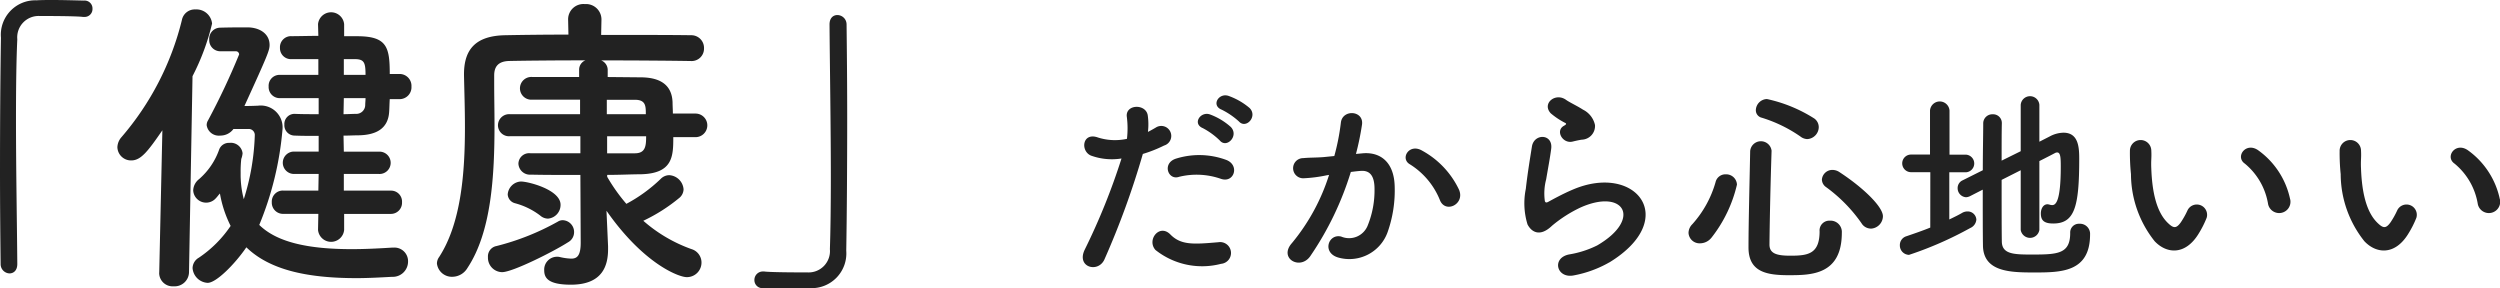 <svg xmlns="http://www.w3.org/2000/svg" width="190.735" height="22.008" viewBox="0 0 190.735 22.008"><path d="M63.04,21c-.024-3.072-.1-7.272-.1-11.016,0-2.352.024-4.512.1-6.1a1.631,1.631,0,0,1,1.7-1.776c2.5,0,3.168.048,3.312.072h.1a.6.6,0,0,0,.624-.624.6.6,0,0,0-.648-.624C67.264.912,66.52.888,65.68.888c-.384,0-.768,0-1.176.024a2.632,2.632,0,0,0-2.712,2.856c-.048,2.856-.072,6.552-.072,10.128,0,2.592.024,5.088.048,7.152a.707.707,0,0,0,.672.7c.312,0,.6-.216.6-.72Zm28.488-3.792a.849.849,0,0,0,.864-.888.836.836,0,0,0-.864-.888H87.952V14.16h2.664a.852.852,0,1,0,0-1.7H87.952l-.024-1.224c.384,0,.792-.024,1.152-.024,1.3-.024,2.232-.48,2.328-1.752.024-.312.024-.648.048-1.008H92.2a.906.906,0,0,0,.912-.96.906.906,0,0,0-.912-.96h-.744c0-2.04-.216-2.856-2.4-2.88h-1.08V2.736a1,1,0,0,0-1.992,0l.024.888c-.72,0-1.464.024-2.04.024a.842.842,0,0,0-.888.888.836.836,0,0,0,.888.864h2.04V6.6H83.056a.831.831,0,0,0-.84.888.844.844,0,0,0,.84.888h2.976V9.6c-.624,0-1.224,0-1.824-.024h-.024a.768.768,0,0,0-.768.816.788.788,0,0,0,.768.84c.576.024,1.2.024,1.848.024v1.2h-1.8a.854.854,0,1,0,0,1.7h1.8l-.024,1.272H83.344a.842.842,0,0,0-.888.888.855.855,0,0,0,.888.888h2.664l-.024,1.224a1,1,0,0,0,1.992,0V17.208ZM80.68,10.728a.459.459,0,0,1,.48.456,17.832,17.832,0,0,1-.84,4.9,7.311,7.311,0,0,1-.24-1.992,8.5,8.5,0,0,1,.048-1.08,1.659,1.659,0,0,0,.1-.432.905.905,0,0,0-1.008-.792.792.792,0,0,0-.768.48,5.324,5.324,0,0,1-1.536,2.28,1.147,1.147,0,0,0-.456.864.987.987,0,0,0,1.728.6c.12-.12.192-.24.312-.36a8.8,8.8,0,0,0,.816,2.472,8.949,8.949,0,0,1-2.424,2.424.935.935,0,0,0-.48.792,1.217,1.217,0,0,0,1.152,1.128c.648,0,2.064-1.416,2.952-2.712,1.752,1.7,4.56,2.352,8.4,2.352.864,0,1.752-.048,2.712-.1a1.166,1.166,0,0,0,1.224-1.152,1.039,1.039,0,0,0-1.056-1.08h-.12c-1.128.072-2.16.12-3.12.12-3.408,0-5.736-.552-7.056-1.848a24.37,24.37,0,0,0,1.776-7.32A1.666,1.666,0,0,0,81.4,8.952c-.072,0-.48.024-1.032.024,1.776-3.888,1.92-4.248,1.92-4.656,0-.864-.768-1.344-1.7-1.344-.456,0-1.272,0-2.088.024a.846.846,0,0,0-.816.912.844.844,0,0,0,.84.888H79.7a.245.245,0,0,1,.264.24,53.342,53.342,0,0,1-2.376,5.04.677.677,0,0,0-.1.36.934.934,0,0,0,1.032.792,1.226,1.226,0,0,0,1.008-.5ZM73.864,21.7a1.025,1.025,0,0,0,1.1,1.032,1.1,1.1,0,0,0,1.176-1.056L76.408,6.7A17.647,17.647,0,0,0,77.9,2.688a1.2,1.2,0,0,0-1.272-1.08,1,1,0,0,0-1.032.816,21.548,21.548,0,0,1-4.608,8.928,1.225,1.225,0,0,0-.312.768,1.041,1.041,0,0,0,1.056,1.008c.744,0,1.272-.7,2.376-2.3l-.24,10.848ZM87.952,6.6V5.4h.912c.648.024.744.288.744,1.2Zm1.656,1.776c0,.192-.024.36-.024.528a.682.682,0,0,1-.72.672c-.288,0-.6.024-.936.024l.024-1.224Zm25.176,2.976a.9.9,0,1,0,0-1.8h-1.728c0-.288-.024-.6-.024-.864-.048-1.3-.912-1.9-2.448-1.9l-2.5-.024V6.216a.783.783,0,0,0-.5-.72c2.736,0,5.472.024,6.816.048h.024a.945.945,0,0,0,1.008-.96.968.968,0,0,0-1.008-1.008c-1.392-.024-4.08-.024-6.84-.024l.024-1.176V2.352A1.178,1.178,0,0,0,106.336,1.2a1.166,1.166,0,0,0-1.272,1.152v.024l.024,1.152c-1.872,0-3.624.024-4.848.048-2.184.048-3.12,1.032-3.12,2.976v.072c.024,1.2.072,2.544.072,3.96,0,3.48-.288,7.32-1.968,9.912a.845.845,0,0,0-.168.5,1.146,1.146,0,0,0,1.2,1.008,1.351,1.351,0,0,0,1.128-.672c1.848-2.784,2.064-7.1,2.064-10.944,0-1.056-.024-2.088-.024-3.048v-.7c0-.672.312-1.08,1.152-1.1,1.152-.024,3.408-.048,5.808-.048a.762.762,0,0,0-.48.72v.552h-3.552a.868.868,0,1,0-.024,1.728h3.648V9.6h-5.352a.853.853,0,0,0-.912.84.839.839,0,0,0,.912.84H106v1.3h-3.816a.819.819,0,0,0-.912.792.882.882,0,0,0,.96.84c.96.024,2.352.024,3.768.024l.024,5.16c0,.984-.264,1.224-.72,1.224a4.34,4.34,0,0,1-.864-.12.816.816,0,0,0-.24-.024.979.979,0,0,0-.96,1.032c0,.576.288,1.1,2.04,1.1,2.472,0,2.832-1.536,2.832-2.712V19.68l-.12-2.688v-.024c2.832,4.056,5.52,5.064,6.12,5.064A1.111,1.111,0,0,0,115.24,20.9a1.069,1.069,0,0,0-.768-1.008,11.324,11.324,0,0,1-3.672-2.16,13.045,13.045,0,0,0,2.784-1.776.885.885,0,0,0,.288-.624,1.165,1.165,0,0,0-1.1-1.08.937.937,0,0,0-.648.288,11.648,11.648,0,0,1-2.616,1.9,13.444,13.444,0,0,1-1.464-2.064v-.144c.96,0,1.848-.048,2.544-.048,2.472-.048,2.5-1.368,2.5-2.832Zm-11.256,6.216a1.05,1.05,0,0,0,.96-1.056c0-1.152-2.472-1.776-3.024-1.776a1.062,1.062,0,0,0-1.008.984.737.737,0,0,0,.552.672,5.5,5.5,0,0,1,1.92.936A.917.917,0,0,0,103.528,17.568Zm1.536,1.8a.872.872,0,0,0,.456-.768.9.9,0,0,0-.864-.912.677.677,0,0,0-.36.1,19.067,19.067,0,0,1-4.7,1.872.8.8,0,0,0-.648.84,1.1,1.1,0,0,0,1.08,1.152C100.84,21.648,103.984,20.064,105.064,19.368ZM110.152,8.5c.84,0,.84.48.84,1.1h-2.976V8.5Zm.864,2.784c0,.744-.048,1.3-.864,1.3H108.04v-1.3Zm13.992-8.5c.024,3.24.1,7.752.1,11.664,0,2.088-.024,4.008-.072,5.448a1.631,1.631,0,0,1-1.7,1.776c-2.5,0-3.168-.048-3.312-.072h-.1a.644.644,0,0,0-.648.648.611.611,0,0,0,.648.624c.72.024,1.368.024,2.04.024.5,0,1.008,0,1.584-.024a2.651,2.651,0,0,0,2.736-2.856c.048-2.856.072-6.552.072-10.128,0-2.592-.024-5.088-.048-7.152a.711.711,0,0,0-.7-.7c-.312,0-.6.216-.6.72Zm31.232,7.368c.544.608,1.456-.384.816-1.024A5.159,5.159,0,0,0,155.44,8.2c-.752-.24-1.328.736-.512,1.056A5.765,5.765,0,0,1,156.24,10.152Zm-1.456,1.456c.528.624,1.472-.352.848-1.024a4.949,4.949,0,0,0-1.584-.96c-.736-.272-1.376.7-.56,1.04A5.505,5.505,0,0,1,154.784,11.608Zm.1,2.928c1.008.336,1.44-1.072.368-1.456a5.939,5.939,0,0,0-3.84-.08c-1.056.368-.56,1.68.272,1.376A5.626,5.626,0,0,1,154.88,14.536Zm0,6.48a.831.831,0,1,0-.208-1.648c-1.872.16-2.848.24-3.664-.592-.832-.848-1.824.416-1.136,1.184A5.719,5.719,0,0,0,154.88,21.016Zm-5.968-8.384a10.3,10.3,0,0,0,1.616-.64.763.763,0,1,0-.624-1.376c-.192.112-.384.224-.608.336a4.87,4.87,0,0,0-.016-1.28c-.16-.88-1.664-.832-1.6.08a6.973,6.973,0,0,1,.016,1.728,4.277,4.277,0,0,1-2.208-.1c-1.2-.432-1.36,1.024-.544,1.376a4.666,4.666,0,0,0,2.336.224,49.526,49.526,0,0,1-2.8,6.944c-.672,1.36,1.024,1.824,1.5.752A62.934,62.934,0,0,0,148.912,12.632Zm24.144,2.784a6.633,6.633,0,0,0-2.848-3.04c-.992-.576-1.7.624-.912,1.056a5.745,5.745,0,0,1,2.288,2.752C172.016,17.176,173.456,16.472,173.056,15.416Zm-7.888-2.784a21.084,21.084,0,0,0,.464-2.256c.128-1.072-1.5-1.168-1.616-.128a17.082,17.082,0,0,1-.5,2.544l-.8.08c-.576.048-1.072.032-1.568.08a.769.769,0,1,0,.048,1.536,10.855,10.855,0,0,0,1.728-.224l.192-.032a15.437,15.437,0,0,1-2.832,5.2c-1.04,1.168.624,2.1,1.392,1.008a23.575,23.575,0,0,0,3.1-6.432c.256-.032.5-.064.736-.08.736-.064,1.072.4,1.072,1.376a7.142,7.142,0,0,1-.512,2.768,1.529,1.529,0,0,1-2.032.864c-.976-.24-1.488,1.232-.224,1.6a3.1,3.1,0,0,0,3.76-1.92,9.53,9.53,0,0,0,.544-3.568c-.064-1.792-1.088-2.576-2.432-2.464ZM182.4,11.544a1.041,1.041,0,0,0,1.008-1.12,1.709,1.709,0,0,0-.912-1.168c-.464-.3-1.008-.544-1.3-.752-.8-.576-1.856.272-1.168,1.024a5.6,5.6,0,0,0,1.136.752c.112.08-.048.16-.128.208-.672.368-.1,1.392.672,1.2C181.968,11.624,182.192,11.576,182.4,11.544Zm2.112,9.36c5.408-3.312,2-7.632-2.832-5.536-.752.32-1.5.736-1.824.912-.144.08-.224.08-.272-.048a4.2,4.2,0,0,1,.1-1.664c.128-.768.3-1.664.384-2.336.144-1.152-1.312-1.184-1.472-.16-.128.816-.336,2.048-.464,3.216a5.507,5.507,0,0,0,.128,2.72c.288.56.928,1.008,1.872.1a10.1,10.1,0,0,1,2.144-1.376c1.7-.768,2.864-.528,3.2.112s-.144,1.744-1.9,2.768a7.5,7.5,0,0,1-2.144.688c-1.36.272-.944,1.856.352,1.6A8.662,8.662,0,0,0,184.512,20.9ZM199.6,11.5a.927.927,0,0,0,.88-.912.81.81,0,0,0-.336-.656,11.087,11.087,0,0,0-3.616-1.488.874.874,0,0,0-.848.848.582.582,0,0,0,.448.576,10.583,10.583,0,0,1,2.96,1.44A.888.888,0,0,0,199.6,11.5Zm4.848,6.832a.964.964,0,0,0,.928-.944c0-.72-1.488-2.176-3.328-3.376a.954.954,0,0,0-.512-.16.8.8,0,0,0-.816.736.719.719,0,0,0,.32.576,11.622,11.622,0,0,1,2.7,2.752A.842.842,0,0,0,204.448,18.328Zm-2.208.32a.861.861,0,0,0-.912-.928.746.746,0,0,0-.784.816c0,1.744-.912,1.856-2.24,1.856-1.024,0-1.584-.16-1.584-.848.016-1.808.08-4.672.16-7.136v-.032a.821.821,0,0,0-1.632.032c-.048,2.464-.128,5.552-.128,7.36,0,1.9,1.44,2.112,3.088,2.112C199.872,21.88,202.24,21.88,202.24,18.648Zm-9.968.4a10.338,10.338,0,0,0,1.968-4.08.824.824,0,0,0-.864-.784.77.77,0,0,0-.768.592,8.1,8.1,0,0,1-1.776,3.216.955.955,0,0,0-.288.656.843.843,0,0,0,.88.8A1.115,1.115,0,0,0,192.272,19.048Zm23.616-.624a.721.721,0,0,0,1.424,0V13.176c.512-.256.944-.48,1.184-.608a.365.365,0,0,1,.176-.048c.256,0,.272.416.272,1.088,0,2.7-.4,2.928-.656,2.928a.8.8,0,0,1-.192-.032.7.7,0,0,0-.16-.032c-.336,0-.512.352-.512.7,0,.512.224.768.944.768,1.632,0,1.984-1.264,1.984-4.928,0-.864-.048-2-1.2-2a2.287,2.287,0,0,0-1.056.288l-.784.4V8.888a.714.714,0,0,0-1.424,0v3.536l-1.456.72c0-1.152,0-2.192.016-2.848V10.28a.662.662,0,0,0-.7-.672.692.692,0,0,0-.72.7c0,.864-.032,2.176-.032,3.568l-1.536.768a.642.642,0,0,0-.384.592.688.688,0,0,0,.64.7.782.782,0,0,0,.3-.08l.976-.5c0,1.664,0,3.264.016,4.272.032,2,2.08,2.048,3.872,2.048,2.064,0,4.3,0,4.3-2.9a.771.771,0,0,0-.816-.816.662.662,0,0,0-.7.7c0,1.584-.928,1.648-2.88,1.648-1.392,0-2.3-.016-2.336-.96-.016-.848-.016-2.8-.016-4.736l1.456-.736Zm-6.9-.176c-.592.24-1.2.448-1.808.656a.7.7,0,0,0-.512.688.716.716,0,0,0,.7.736,27.425,27.425,0,0,0,4.672-2.048.767.767,0,0,0,.464-.64.661.661,0,0,0-.688-.624.8.8,0,0,0-.4.112c-.3.176-.64.336-.976.5v-3.6h1.28a.674.674,0,0,0,0-1.344h-1.264V9.32a.746.746,0,0,0-1.488,0v3.36H207.52a.672.672,0,1,0,0,1.344h1.472Zm27.456-2.16a6.138,6.138,0,0,0-2.4-3.712c-.96-.72-1.824.464-1.056.992a5.049,5.049,0,0,1,1.776,3.1A.862.862,0,1,0,236.448,16.088Zm-6.992,2.64a7.32,7.32,0,0,0,.624-1.232.786.786,0,0,0-1.456-.576,6.292,6.292,0,0,1-.528.944c-.352.48-.56.432-.976.032-.9-.864-1.2-2.448-1.264-4.128-.032-.736.032-.768,0-1.392a.816.816,0,1,0-1.632.016,15.938,15.938,0,0,0,.08,1.776,8.255,8.255,0,0,0,1.808,5.12C227.008,20.248,228.432,20.392,229.456,18.728Zm22.992-2.64a6.138,6.138,0,0,0-2.4-3.712c-.96-.72-1.824.464-1.056.992a5.049,5.049,0,0,1,1.776,3.1A.862.862,0,1,0,252.448,16.088Zm-6.992,2.64a7.32,7.32,0,0,0,.624-1.232.786.786,0,0,0-1.456-.576,6.292,6.292,0,0,1-.528.944c-.352.48-.56.432-.976.032-.9-.864-1.2-2.448-1.264-4.128-.032-.736.032-.768,0-1.392a.816.816,0,1,0-1.632.016,15.938,15.938,0,0,0,.08,1.776,8.255,8.255,0,0,0,1.808,5.12C243.008,20.248,244.432,20.392,245.456,18.728Z" transform="translate(-61.72 -0.888)" fill="#222"/></svg>
